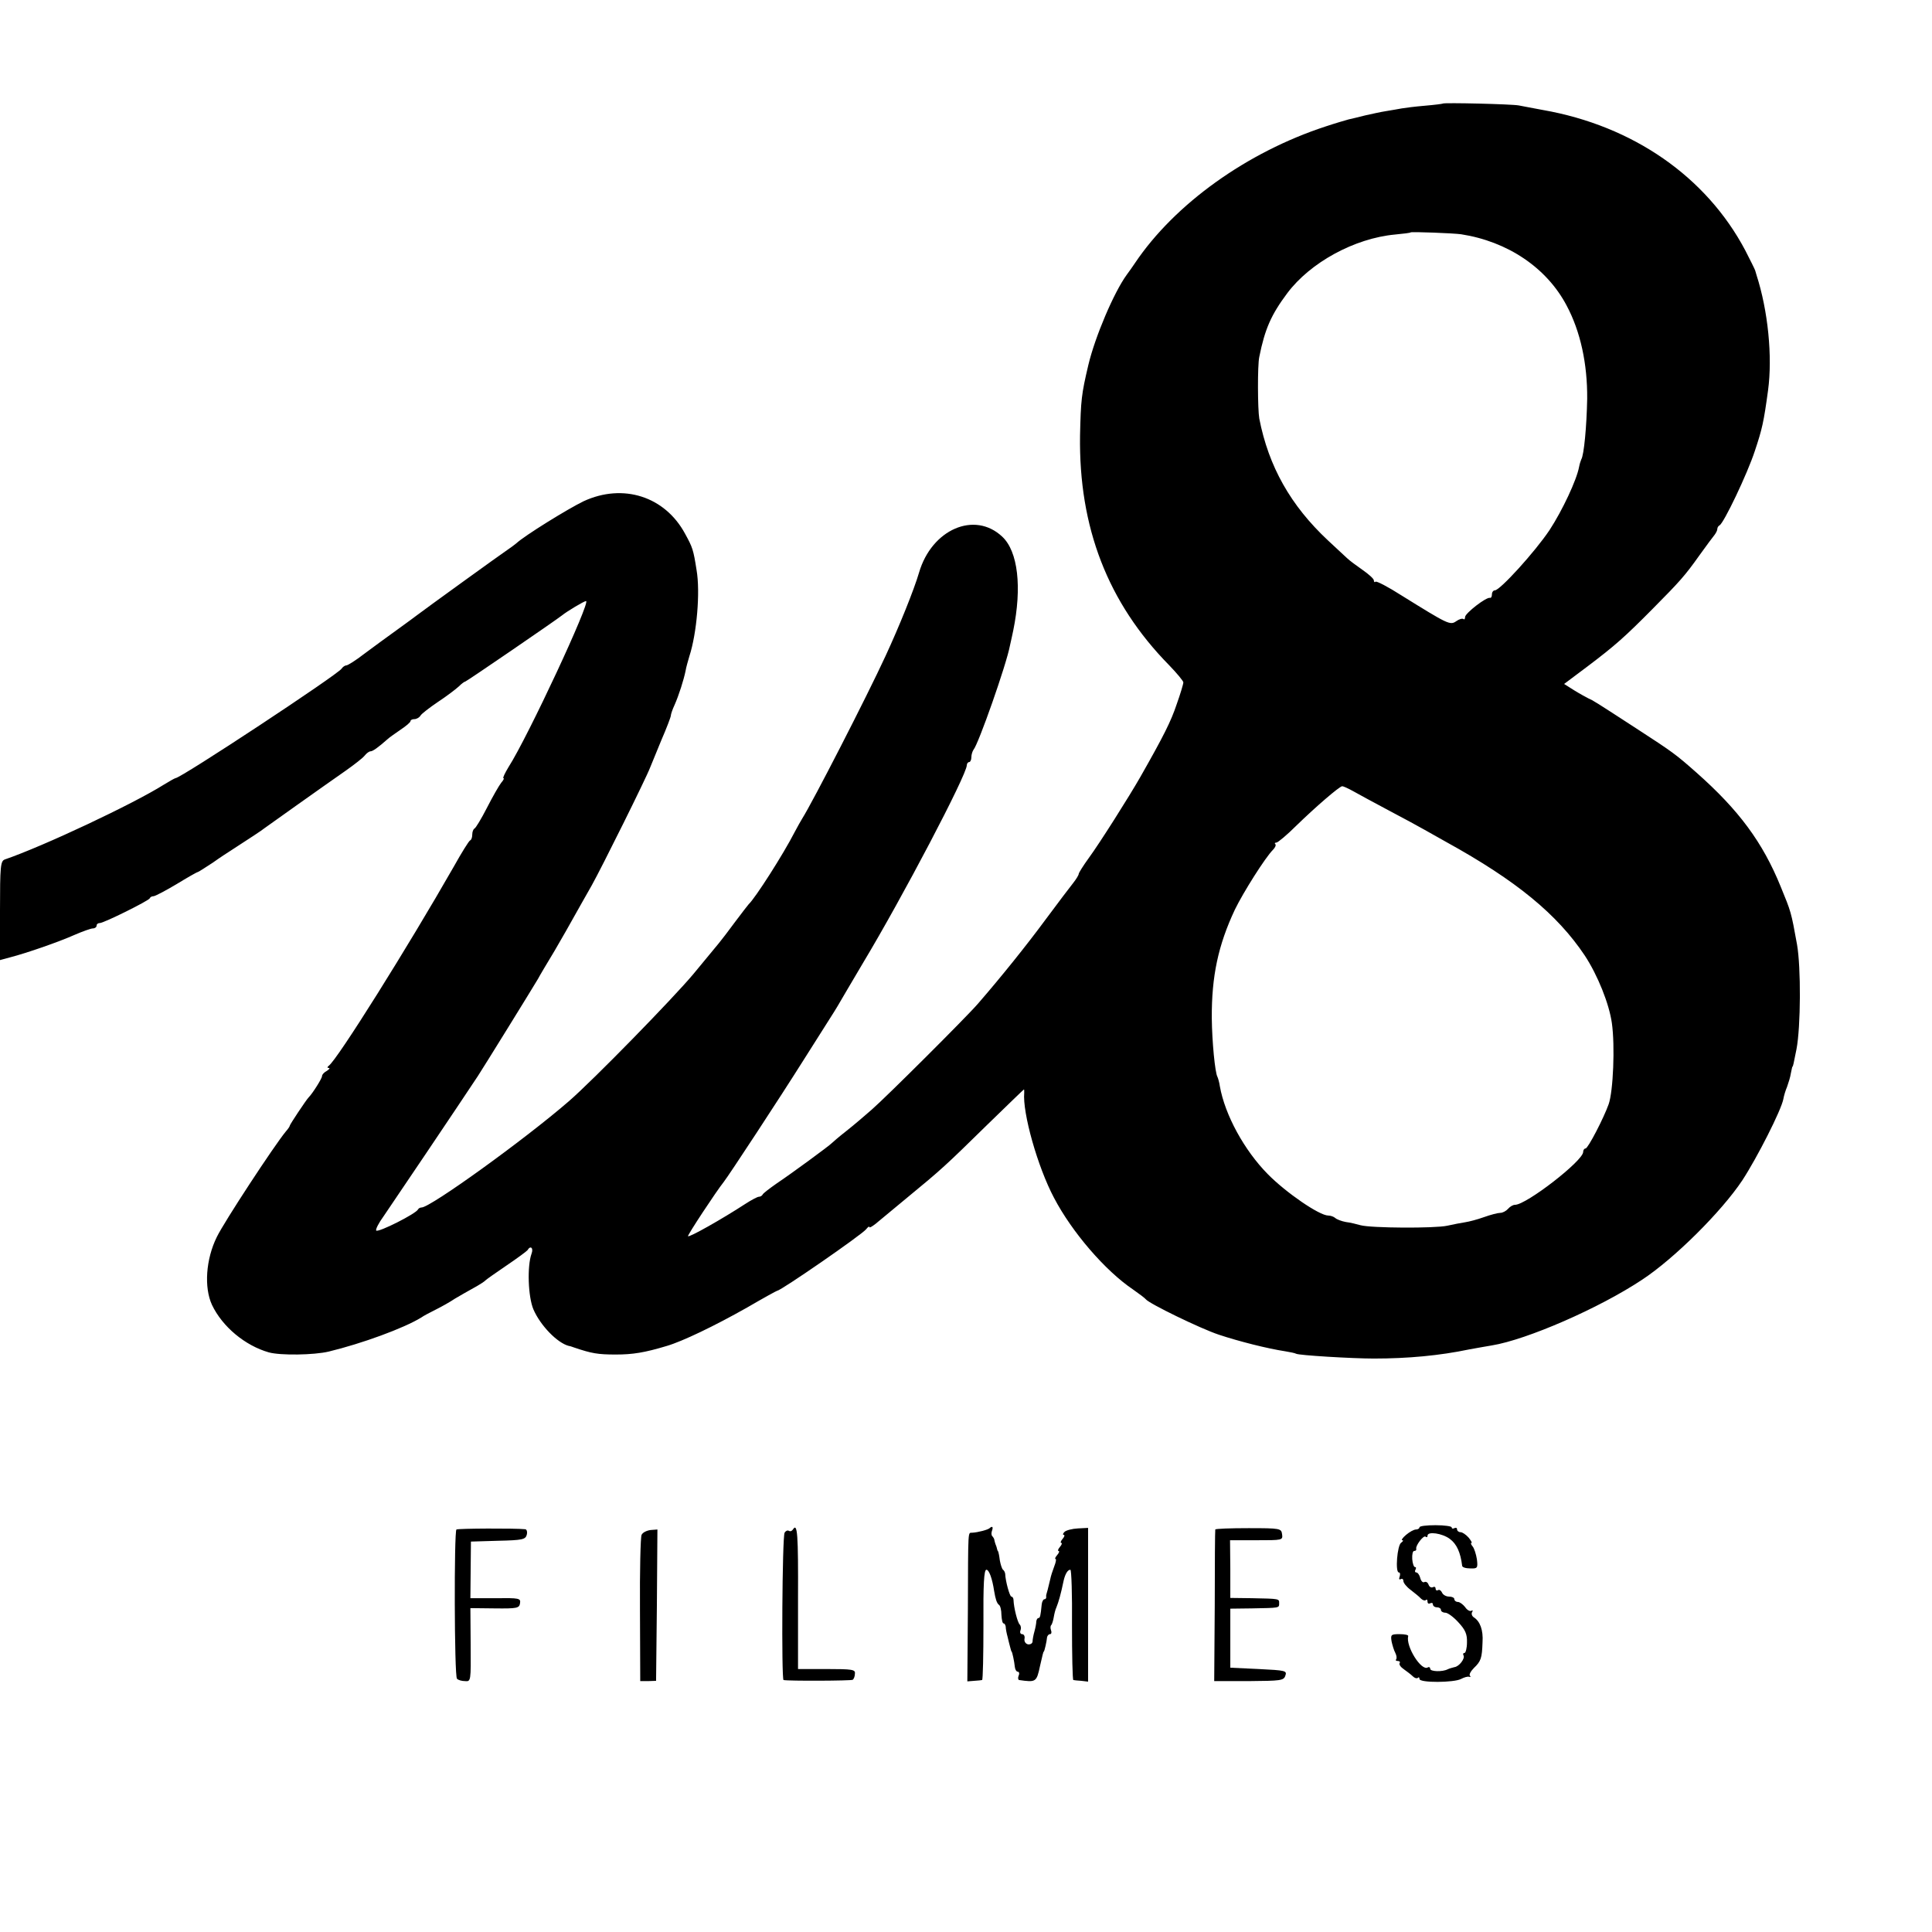 <?xml version="1.0" standalone="no"?>
<!DOCTYPE svg PUBLIC "-//W3C//DTD SVG 20010904//EN"
 "http://www.w3.org/TR/2001/REC-SVG-20010904/DTD/svg10.dtd">
<svg version="1.0" xmlns="http://www.w3.org/2000/svg"
 width="720pt" height="720pt" viewBox="0 0 720 720"
 preserveAspectRatio="xMidYMid meet">
<g transform="translate(0,720) scale(0.1,-0.1)"
fill="#000000" stroke="none">
<path d="M5377 6814 c-1 -1 -31 -5 -67 -8 -36 -3 -75 -8 -86 -10 -12 -2 -38
-7 -58 -10 -20 -3 -55 -11 -78 -16 -24 -6 -52 -13 -62 -15 -11 -3 -49 -14 -85
-26 -294 -96 -563 -289 -711 -509 -8 -12 -22 -32 -31 -44 -48 -66 -118 -231
-143 -336 -26 -110 -28 -131 -31 -263 -5 -342 103 -623 332 -856 29 -30 53
-59 53 -64 0 -6 -11 -43 -25 -82 -21 -63 -48 -117 -135 -270 -41 -72 -153
-249 -192 -302 -21 -29 -38 -56 -38 -60 0 -4 -9 -19 -20 -33 -11 -14 -57 -74
-102 -135 -73 -99 -168 -217 -253 -315 -43 -50 -342 -348 -396 -395 -25 -22
-67 -58 -95 -80 -27 -21 -51 -42 -54 -45 -8 -9 -151 -114 -205 -150 -27 -19
-51 -37 -53 -42 -2 -4 -8 -8 -14 -8 -5 0 -28 -12 -51 -27 -86 -56 -208 -125
-213 -120 -3 3 105 167 133 202 19 24 208 312 298 455 54 85 105 166 114 180
9 14 18 30 21 35 3 6 42 71 86 146 148 246 386 700 387 737 0 6 4 12 9 12 4 0
8 8 8 18 0 10 4 22 8 28 18 20 123 318 136 389 4 17 9 41 12 55 33 161 18 295
-41 350 -103 97 -263 27 -310 -134 -18 -62 -74 -201 -125 -311 -70 -152 -272
-545 -310 -605 -5 -8 -18 -31 -28 -50 -43 -84 -148 -248 -172 -270 -3 -3 -25
-32 -50 -65 -24 -33 -52 -69 -61 -80 -9 -11 -52 -63 -95 -115 -77 -92 -374
-396 -464 -474 -165 -143 -516 -396 -549 -396 -5 0 -11 -3 -13 -7 -7 -16 -148
-87 -156 -79 -3 4 9 28 28 54 25 36 283 419 351 522 21 32 204 328 224 362 5
10 33 57 62 105 28 48 61 106 73 128 12 22 42 74 65 115 37 66 203 400 218
440 3 8 22 53 41 100 20 46 36 88 36 93 0 5 6 23 14 40 16 36 34 93 41 127 2
13 9 37 14 54 28 86 41 240 27 321 -12 77 -15 85 -43 136 -75 139 -231 189
-378 121 -58 -28 -220 -128 -251 -157 -6 -5 -22 -17 -34 -25 -20 -13 -309
-222 -335 -242 -5 -4 -39 -29 -75 -55 -36 -26 -91 -66 -123 -90 -31 -24 -61
-43 -67 -43 -5 0 -13 -6 -17 -12 -14 -22 -599 -408 -619 -408 -2 0 -22 -11
-43 -24 -114 -72 -450 -230 -593 -279 -16 -6 -18 -24 -18 -191 l0 -184 37 10
c62 16 183 58 241 84 30 13 61 24 68 24 8 0 14 5 14 10 0 6 5 10 12 10 15 0
182 83 186 92 2 5 8 8 14 8 6 0 44 20 86 45 41 25 76 45 79 45 2 0 27 16 56
35 28 20 59 40 67 45 74 48 117 76 125 83 11 8 216 154 305 216 31 22 62 46
69 55 7 9 17 16 22 16 8 0 28 14 63 45 6 6 28 21 48 35 21 14 38 28 38 33 0 4
7 7 15 7 7 0 18 6 22 13 4 7 34 30 65 51 32 21 66 47 77 57 11 11 22 19 25 19
4 0 340 230 361 247 17 14 82 53 89 53 19 0 -216 -505 -289 -619 -14 -23 -22
-41 -19 -41 4 0 0 -8 -8 -17 -8 -10 -32 -52 -53 -93 -21 -41 -42 -76 -47 -78
-4 -2 -8 -12 -8 -22 0 -10 -3 -20 -8 -22 -4 -1 -32 -46 -61 -98 -169 -296
-435 -721 -466 -742 -6 -5 -6 -8 0 -8 6 0 2 -5 -7 -11 -10 -5 -18 -14 -18 -20
0 -8 -35 -64 -50 -79 -9 -9 -70 -101 -70 -105 0 -3 -7 -13 -15 -22 -43 -52
-230 -337 -257 -393 -41 -83 -48 -188 -18 -253 39 -82 124 -152 212 -177 44
-12 168 -10 223 3 124 30 280 87 345 127 8 6 33 19 55 30 22 11 54 29 70 40
17 10 48 28 70 40 22 12 42 25 45 29 3 3 38 28 78 55 40 27 75 53 78 57 11 19
23 8 15 -13 -17 -47 -13 -161 7 -208 26 -60 89 -125 132 -136 3 0 12 -3 20 -6
65 -22 88 -26 155 -26 63 0 107 7 190 32 58 17 177 74 299 143 60 35 111 63
113 63 13 0 313 207 331 229 6 8 12 12 12 8 0 -4 10 2 23 12 12 10 65 54 117
97 129 106 144 120 299 272 74 72 136 132 137 132 1 0 1 -6 1 -12 -7 -75 50
-277 111 -392 67 -128 191 -272 295 -342 23 -16 44 -32 47 -36 12 -16 203
-109 272 -132 75 -25 182 -52 248 -62 19 -3 37 -7 40 -9 9 -6 210 -18 290 -18
127 0 245 11 355 34 28 5 66 12 85 15 129 21 399 138 560 245 120 79 295 253
373 370 55 84 145 261 153 303 2 12 8 32 14 46 5 14 12 36 14 50 3 14 5 25 6
25 2 0 4 9 15 65 16 83 17 305 2 390 -22 122 -22 121 -61 216 -67 165 -156
285 -313 424 -78 69 -89 77 -223 164 -160 104 -162 105 -180 113 -8 4 -32 17
-53 30 l-38 24 88 66 c102 77 139 110 242 214 102 103 120 123 174 199 26 36
51 70 57 77 5 7 10 16 10 22 0 5 4 11 8 13 15 6 104 192 132 278 27 81 33 107
49 225 17 126 0 297 -43 430 -2 6 -4 13 -5 17 -1 4 -18 38 -37 75 -145 274
-418 464 -754 523 -36 7 -76 14 -90 17 -26 5 -278 11 -283 7z m68 -487 c174
-27 319 -125 393 -265 52 -97 78 -218 77 -348 -2 -104 -12 -210 -22 -226 -2
-5 -6 -16 -8 -27 -9 -50 -63 -164 -110 -236 -54 -81 -185 -225 -204 -225 -6 0
-11 -7 -11 -15 0 -8 -3 -14 -7 -13 -14 4 -92 -57 -93 -71 0 -8 -3 -11 -6 -8
-4 3 -16 0 -27 -8 -23 -16 -30 -12 -204 96 -50 32 -94 55 -97 51 -3 -3 -6 -1
-6 5 0 6 -19 23 -42 39 -23 16 -50 36 -58 44 -9 8 -41 38 -71 66 -139 130
-221 275 -256 454 -6 34 -7 199 0 230 21 105 45 158 104 237 86 115 251 205
402 219 31 3 57 6 58 8 3 3 160 -3 188 -7z m-403 -2075 c18 -10 78 -43 133
-72 55 -29 116 -62 135 -73 19 -11 55 -31 80 -45 261 -144 413 -269 516 -423
48 -73 91 -180 101 -252 12 -85 5 -254 -12 -302 -18 -51 -77 -165 -86 -165 -5
0 -9 -6 -9 -13 0 -33 -212 -197 -254 -197 -8 0 -19 -7 -26 -15 -7 -8 -20 -15
-29 -15 -9 0 -36 -7 -61 -16 -25 -9 -56 -17 -70 -19 -14 -2 -44 -8 -67 -13
-46 -10 -283 -9 -323 2 -14 4 -38 10 -55 12 -16 3 -34 10 -39 15 -6 5 -17 9
-26 9 -33 0 -157 85 -225 154 -88 89 -160 221 -179 328 -2 15 -7 31 -9 35 -9
16 -20 130 -21 218 -1 157 24 273 86 405 31 64 113 194 142 223 8 8 12 17 9
21 -4 3 -2 6 4 6 5 0 39 28 74 63 72 70 160 146 171 147 4 0 22 -8 40 -18z"/>
<path d="M5290 1508 c0 -4 -6 -8 -13 -8 -8 0 -24 -9 -37 -20 -13 -11 -19 -20
-14 -20 5 0 3 -4 -4 -9 -15 -9 -23 -111 -9 -111 5 0 6 -7 3 -16 -3 -8 -2 -12
4 -9 6 3 10 0 10 -7 0 -7 12 -22 27 -33 14 -11 32 -25 38 -32 7 -7 15 -9 19
-6 3 4 6 1 6 -6 0 -7 5 -9 10 -6 6 3 10 1 10 -4 0 -6 7 -11 15 -11 8 0 15 -4
15 -10 0 -5 7 -10 16 -10 9 0 31 -16 49 -36 26 -28 33 -44 32 -75 0 -21 -5
-39 -9 -39 -5 0 -7 -4 -4 -9 7 -11 -16 -42 -34 -44 -8 -2 -19 -5 -25 -8 -19
-10 -65 -9 -65 2 0 5 -4 8 -9 5 -24 -15 -83 79 -73 117 1 4 -13 7 -32 7 -32 0
-34 -2 -30 -27 3 -14 9 -34 14 -43 5 -10 6 -20 3 -24 -3 -3 -1 -6 6 -6 7 0 10
-4 7 -8 -3 -5 4 -15 16 -23 11 -8 26 -19 33 -26 7 -7 15 -9 19 -6 3 4 6 2 6
-4 0 -15 129 -14 155 0 11 6 25 10 30 8 6 -1 7 0 3 4 -4 4 3 17 15 29 26 25
30 36 32 96 3 45 -9 78 -33 93 -7 5 -9 13 -6 19 4 6 3 8 -3 5 -5 -3 -16 3 -23
14 -8 10 -20 19 -27 19 -7 0 -13 5 -13 10 0 6 -9 10 -20 10 -11 0 -23 7 -26
15 -4 8 -10 12 -15 9 -5 -3 -9 0 -9 6 0 6 -5 8 -10 5 -6 -3 -13 1 -16 9 -3 9
-10 13 -16 10 -5 -3 -12 3 -15 15 -3 12 -10 21 -15 21 -5 0 -6 5 -3 10 3 6 3
10 -2 10 -4 0 -9 14 -10 30 -1 17 2 30 7 30 6 0 9 3 8 8 -4 11 28 53 35 45 4
-3 7 -2 7 4 0 17 55 9 83 -12 26 -19 40 -51 46 -100 0 -6 14 -10 30 -10 27 -1
29 1 25 34 -3 19 -10 41 -16 48 -6 7 -8 13 -4 13 3 0 -2 9 -11 20 -10 11 -23
20 -30 20 -7 0 -13 5 -13 11 0 5 -4 7 -10 4 -5 -3 -10 -2 -10 3 0 4 -27 8 -60
8 -33 0 -60 -3 -60 -8z"/>
<path d="M1701 1500 c-9 -7 -8 -547 2 -556 4 -5 18 -9 30 -9 22 -2 22 0 21
135 l-1 137 91 -1 c84 -1 91 1 94 19 3 19 -3 20 -91 19 l-94 0 1 105 1 106
101 3 c92 2 102 5 107 22 3 11 0 21 -6 21 -36 4 -250 3 -256 -1z"/>
<path d="M2955 1500 c-4 -6 -10 -8 -15 -5 -5 3 -12 0 -16 -7 -9 -14 -12 -547
-4 -549 18 -4 253 -3 258 1 4 3 8 13 8 23 2 15 -9 17 -105 17 l-107 0 0 261
c1 242 -2 286 -19 259z"/>
<path d="M3688 1505 c-6 -6 -44 -16 -65 -17 -16 -2 -15 24 -16 -288 l-2 -266
25 2 c14 1 27 2 30 3 3 0 5 93 5 206 -1 151 2 205 11 205 10 0 22 -33 29 -80
5 -30 10 -45 18 -51 5 -3 9 -20 9 -37 1 -18 4 -32 8 -32 4 0 7 -6 8 -12 0 -7
3 -24 7 -38 3 -14 8 -32 10 -40 2 -8 4 -15 5 -15 2 0 10 -36 12 -57 1 -10 6
-18 11 -18 5 0 7 -7 3 -15 -3 -8 -2 -15 2 -16 63 -9 65 -8 78 53 9 39 12 53
14 53 2 0 11 38 12 53 1 6 6 12 11 12 5 0 7 6 4 14 -3 8 -3 17 1 20 3 4 7 17
9 29 2 12 6 29 10 37 8 20 16 47 27 100 6 25 15 40 25 40 4 0 7 -92 6 -205 0
-113 2 -205 5 -206 3 -1 16 -2 30 -3 l25 -3 0 287 0 286 -38 -2 c-21 -1 -44
-7 -50 -13 -6 -6 -7 -11 -3 -11 5 0 3 -7 -4 -15 -7 -8 -9 -15 -5 -15 4 0 2 -7
-5 -15 -7 -8 -9 -15 -5 -15 4 0 2 -7 -5 -15 -7 -8 -10 -15 -6 -15 3 0 1 -12
-5 -27 -6 -16 -13 -37 -15 -48 -9 -37 -12 -50 -14 -55 -1 -3 -2 -8 -1 -12 0
-5 -3 -8 -7 -8 -4 0 -9 -9 -10 -20 -4 -42 -6 -50 -12 -50 -4 0 -7 -6 -8 -12 0
-7 -3 -24 -7 -38 -4 -14 -7 -31 -7 -38 -1 -7 -8 -11 -17 -10 -9 2 -15 11 -13
21 2 9 -2 17 -9 17 -6 0 -9 6 -6 14 3 7 2 17 -3 22 -8 8 -22 62 -23 92 0 6 -4
12 -8 12 -6 0 -22 57 -23 85 -1 6 -4 12 -8 15 -4 3 -9 19 -12 35 -2 17 -5 31
-6 33 -2 1 -4 7 -5 12 -1 6 -4 12 -5 15 -1 3 -3 9 -4 14 0 5 -4 12 -8 16 -4 4
-4 13 -1 21 5 14 1 18 -9 9z"/>
<path d="M4529 1500 c-1 -3 -2 -131 -2 -285 l-2 -280 129 0 c119 1 130 2 136
20 7 19 1 20 -99 25 l-106 5 0 110 0 110 80 1 c104 2 102 1 102 19 0 17 3 17
-102 19 l-80 1 0 108 -1 107 99 0 c96 0 98 0 95 22 -3 22 -6 23 -125 23 -68 0
-123 -2 -124 -5z"/>
<path d="M2391 1480 c-4 -8 -7 -134 -6 -280 l1 -265 29 0 30 1 3 282 2 282
-26 -2 c-14 -2 -29 -9 -33 -18z"/>
</g>
</svg>
